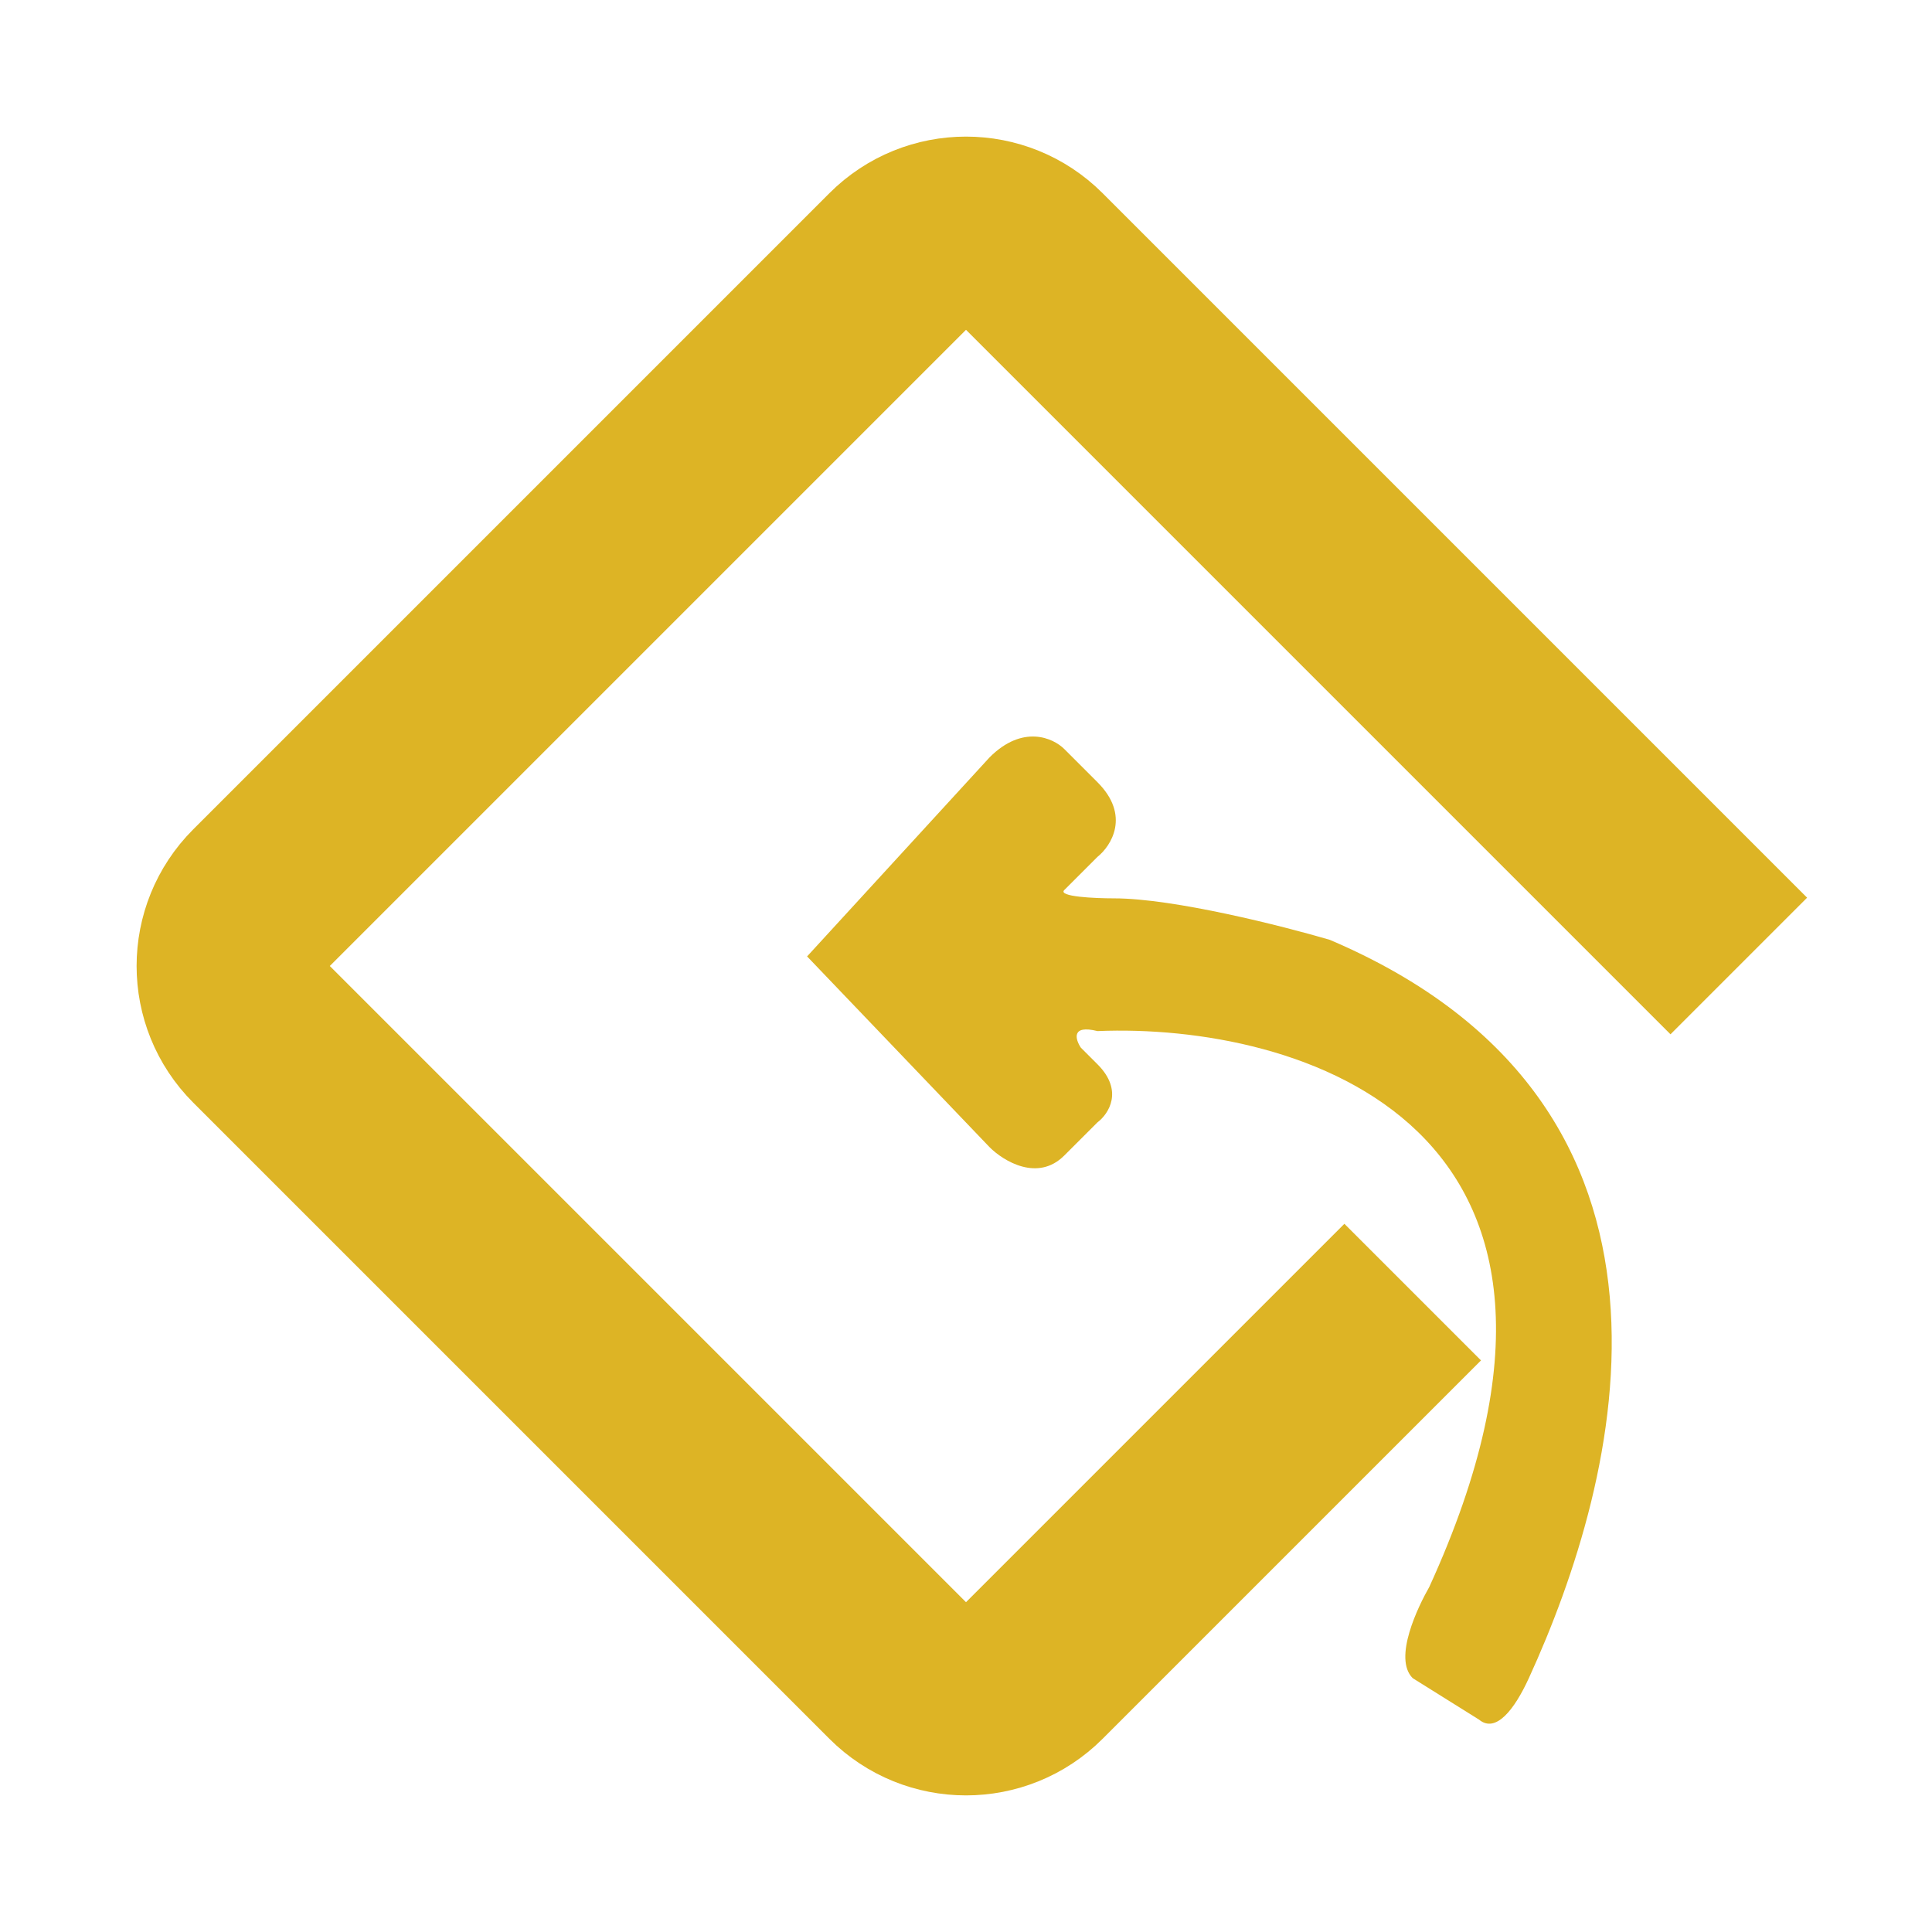 <svg xmlns="http://www.w3.org/2000/svg" width="80" height="80" viewBox="0 0 80 80" fill="none"><path d="M72 40L42.828 10.828C41.266 9.266 38.734 9.266 37.172 10.828L10.828 37.172C9.266 38.734 9.266 41.266 10.828 42.828L37.172 69.172C38.734 70.734 41.266 70.734 42.828 69.172L58.497 53.503" stroke="#DDB425" stroke-width="8"></path><path d="M45.444 35.481L44.069 36.855C43.795 37.13 45.329 37.199 46.13 37.199C48.604 37.199 53.115 38.344 55.062 38.916C71.207 45.787 67.085 61.245 63.306 69.489C62.703 70.806 61.932 71.779 61.245 71.207L58.497 69.489C57.673 68.665 58.726 66.512 59.184 65.711C67.978 46.474 53.688 42.352 45.444 42.695C44.344 42.42 44.527 43.039 44.756 43.382L45.444 44.069C46.543 45.168 45.901 46.13 45.444 46.474L44.069 47.848C42.97 48.947 41.55 48.077 40.978 47.504L33.42 39.603L40.978 31.359C42.352 29.985 43.611 30.558 44.069 31.015L45.444 32.39C46.818 33.764 46.016 35.023 45.444 35.481Z" fill="#DDB425"></path></svg>